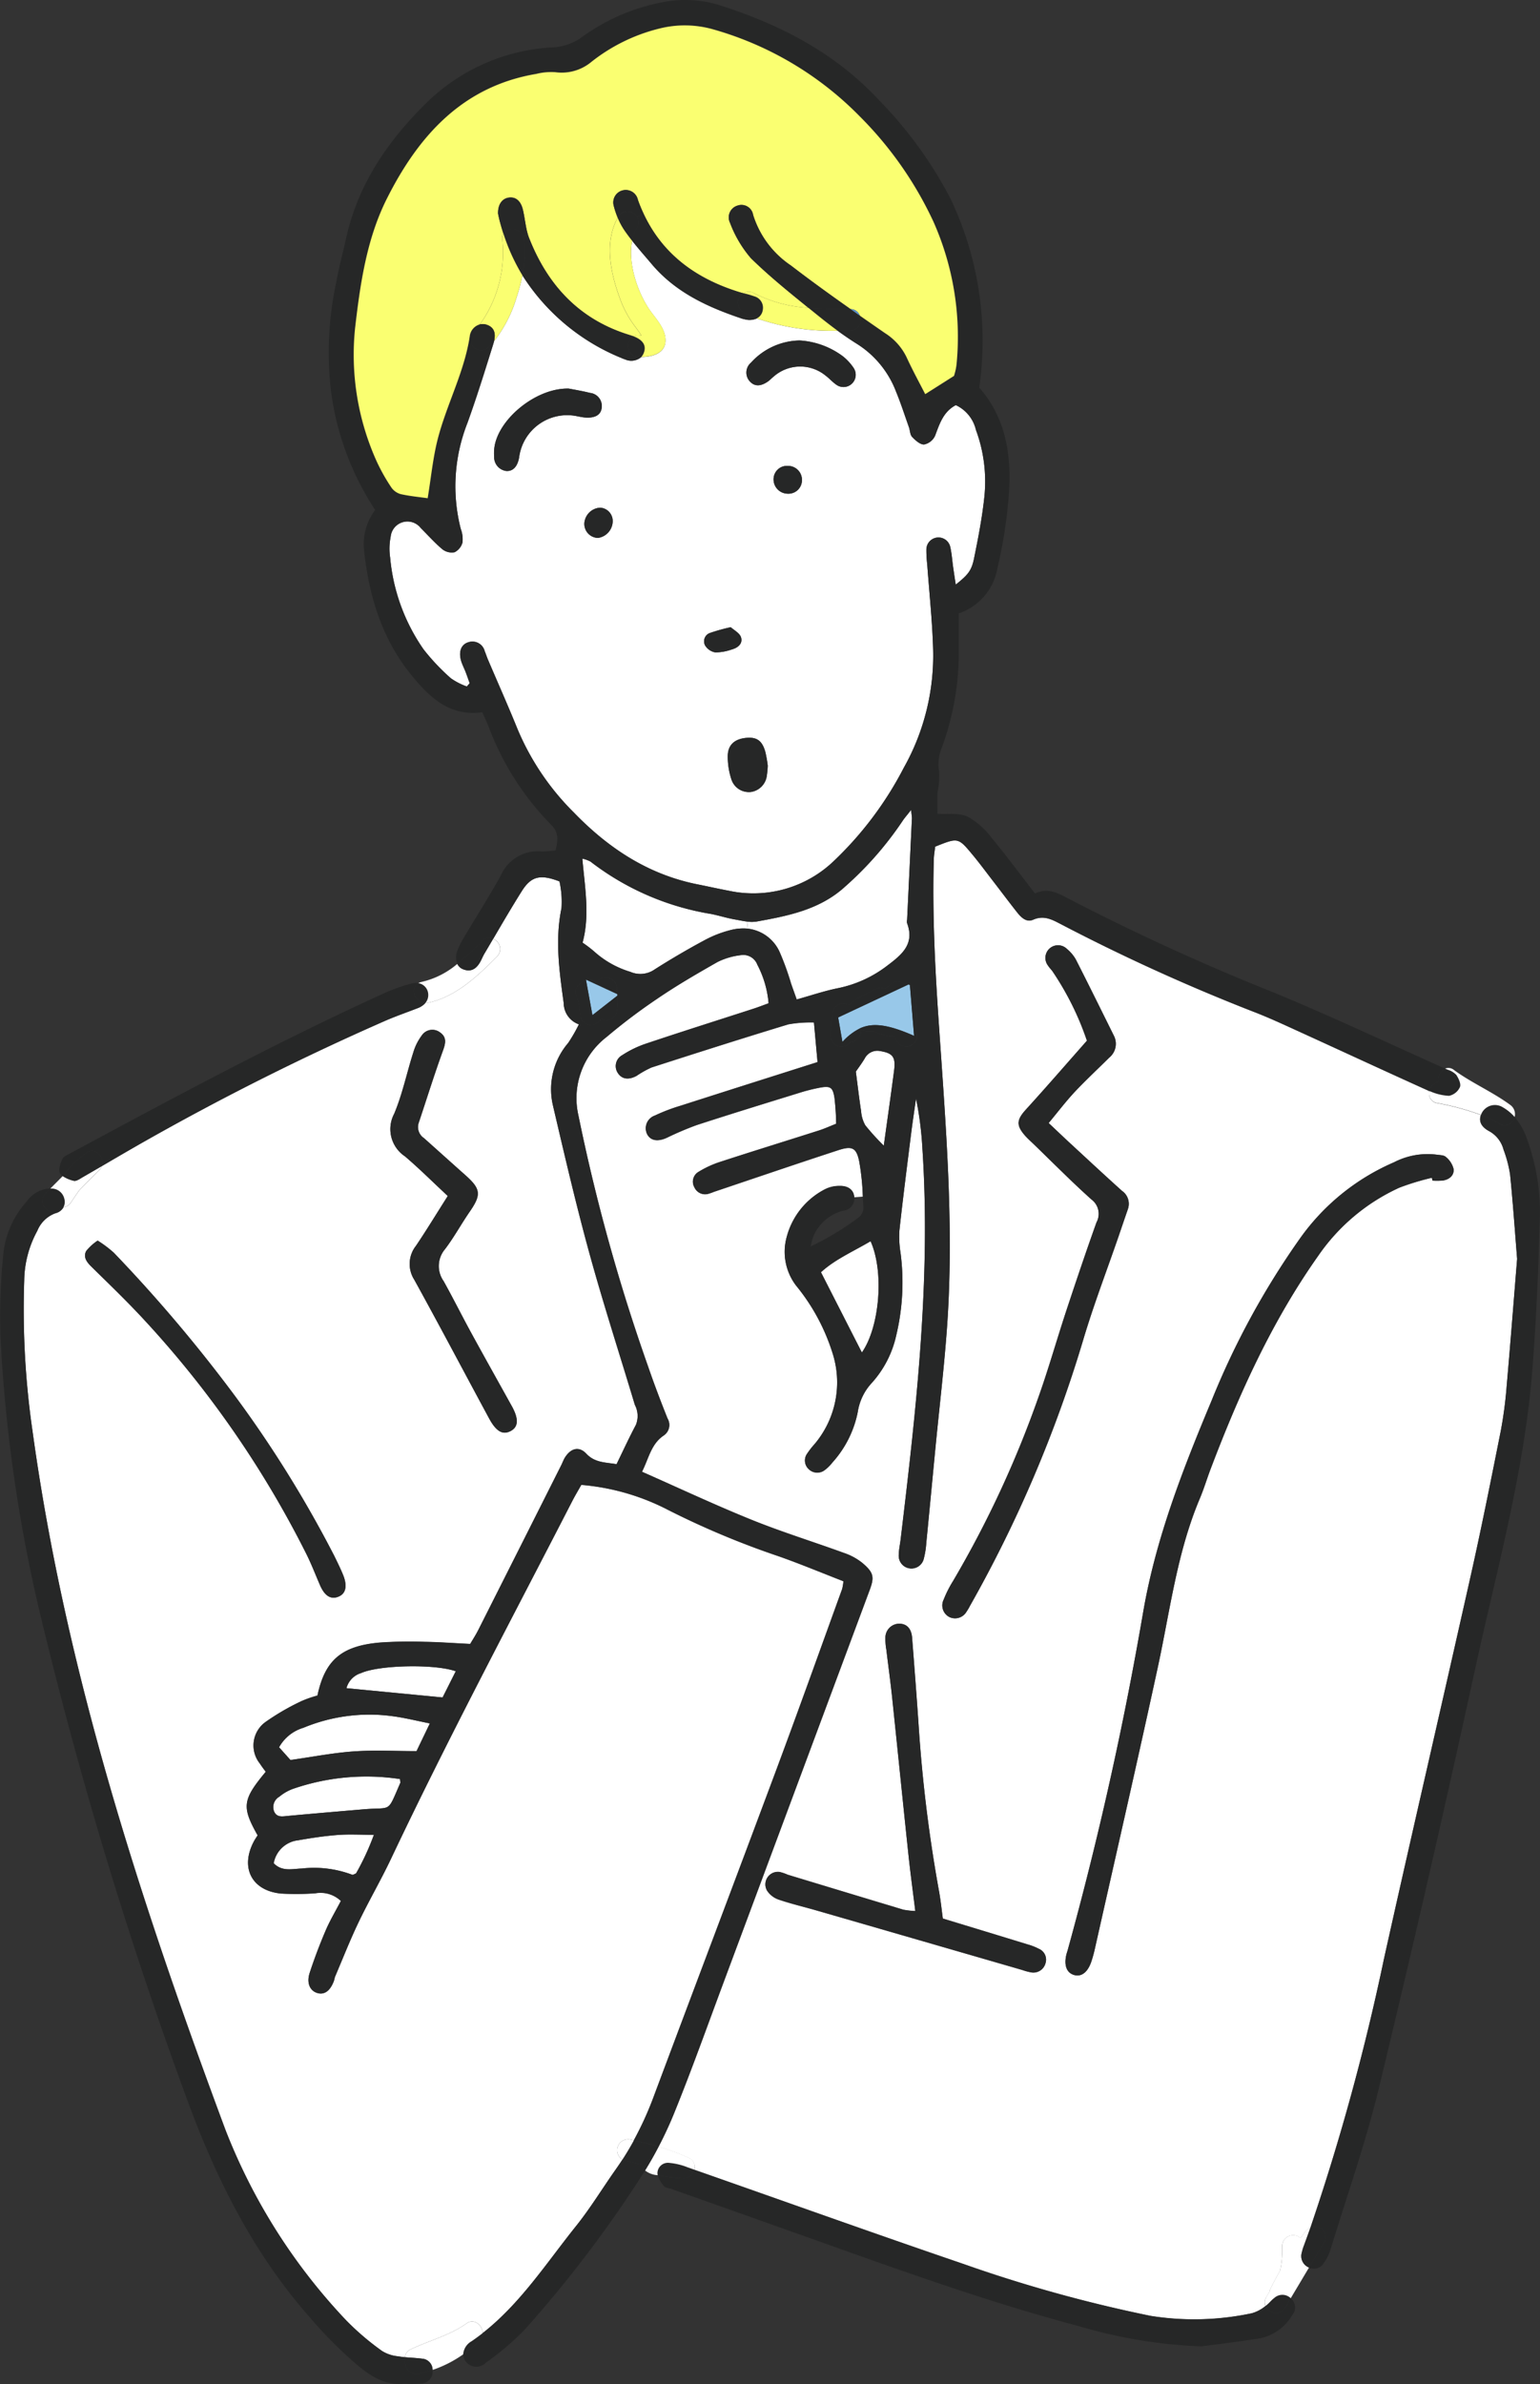 <svg xmlns="http://www.w3.org/2000/svg" xmlns:xlink="http://www.w3.org/1999/xlink" width="168" height="260" viewBox="0 0 168 260">
  <rect x="0" y="0" width="168" height="260" fill="#333333" stroke="none"/>
  <defs>
    <style>
      .cls-1 {
        fill: none;
      }

      .cls-2 {
        clip-path: url(#clip-path);
      }

      .cls-3 {
        fill: #fff;
      }

      .cls-4 {
        fill: #262727;
      }

      .cls-5 {
        fill: #faff71;
      }

      .cls-6 {
        fill: #98c8e9;
      }

      .cls-7 {
        fill: #5b90c6;
      }
    </style>
    <clipPath id="clip-path">
      <rect id="長方形_25295" data-name="長方形 25295" class="cls-1" width="168" height="260" transform="translate(0 0)"/>
    </clipPath>
  </defs>
  <g id="cover_campaign_illust01" transform="translate(0 -0.004)">
    <g id="グループ_35535" data-name="グループ 35535" class="cls-2" transform="translate(0 0.004)">
      <path id="パス_16022" data-name="パス 16022" class="cls-3" d="M172.3,766.3c-.5,1-.99,1.97-1.44,2.864l-10.487-1.011a2.36,2.36,0,0,1,1.6-1.65c1.911-.871,7.984-1.023,10.327-.2" transform="translate(-122.581 -584.038)"/>
      <path id="パス_16023" data-name="パス 16023" class="cls-3" d="M145.626,788.956c-.563,1.175-1.046,2.176-1.452,3.021-2.4,0-4.65-.123-6.874.033s-4.449.593-6.881.937c-.318-.356-.761-.852-1.242-1.388a4.5,4.5,0,0,1,2.644-2.124,18.8,18.8,0,0,1,9.756-1.265c1.287.169,2.552.489,4.049.786" transform="translate(-98.733 -601.001)"/>
      <path id="パス_16024" data-name="パス 16024" class="cls-3" d="M140.281,817.181c-1.478,3.37-.851,2.61-4.02,2.881-2.745.235-5.493.465-8.236.719-.575.054-1.171.2-1.492-.444a1.3,1.3,0,0,1,.549-1.649,5.009,5.009,0,0,1,1.454-.847,24.568,24.568,0,0,1,11.715-1.08c.026.3.052.37.031.42" transform="translate(-96.612 -622.738)"/>
      <path id="パス_16025" data-name="パス 16025" class="cls-3" d="M137.628,843.127a28.1,28.1,0,0,1-1.951,4.215c-.191.071-.337.183-.415.145a11.807,11.807,0,0,0-5.519-.679c-1.006.026-2.13.373-3.047-.579a3.055,3.055,0,0,1,2.677-2.506c1.416-.247,2.842-.465,4.273-.574,1.242-.1,2.5-.021,3.982-.021" transform="translate(-96.838 -643.025)"/>
      <path id="パス_16026" data-name="パス 16026" class="cls-3" d="M385.439,570.419c1.5,3.332.992,9.369-.95,12.138-1.5-2.938-2.948-5.781-4.464-8.754,1.527-1.41,3.537-2.273,5.413-3.384" transform="translate(-290.467 -435.054)"/>
      <path id="パス_16027" data-name="パス 16027" class="cls-3" d="M398.869,482.965c1.32.221,1.662.648,1.473,2.1-.349,2.682-.733,5.358-1.126,8.209a25.219,25.219,0,0,1-2.018-2.221,3.655,3.655,0,0,1-.457-1.545c-.21-1.352-.366-2.712-.575-4.31.205-.3.615-.847.969-1.429a1.546,1.546,0,0,1,1.734-.8" transform="translate(-302.803 -368.329)"/>
      <path id="パス_16028" data-name="パス 16028" class="cls-3" d="M282.951,510.789q7.975-21.4,15.943-42.8c.53-1.422.445-1.9-.813-2.964a6.521,6.521,0,0,0-1.958-1.065c-3.366-1.227-6.794-2.286-10.112-3.626-4-1.616-7.909-3.455-11.955-5.24.754-1.5,1-3.042,2.378-3.963a1.38,1.38,0,0,0,.41-1.849c-.749-1.872-1.466-3.761-2.121-5.667a204.646,204.646,0,0,1-7.6-27.379,8.428,8.428,0,0,1,3.078-8.567,62.977,62.977,0,0,1,5.538-4.179c2.13-1.454,4.343-2.734,6.568-4a7.656,7.656,0,0,1,2.5-.736,1.638,1.638,0,0,1,1.831,1.034A11.061,11.061,0,0,1,287.867,404c-.572.206-1.091.411-1.621.584-3.884,1.258-7.779,2.49-11.651,3.785a11.4,11.4,0,0,0-2.7,1.293,1.354,1.354,0,0,0-.445,1.984c.438.631,1.143.736,2.01.271A10.763,10.763,0,0,1,275.1,411c4.958-1.6,9.926-3.185,14.911-4.7a13.663,13.663,0,0,1,2.807-.207c.139,1.543.259,2.881.391,4.326-5.123,1.628-10.028,3.18-14.925,4.754a19.921,19.921,0,0,0-2.812,1.072,1.469,1.469,0,0,0-.862,2.015c.372.721,1.134.861,2.13.42a34.163,34.163,0,0,1,3.288-1.4c3.7-1.206,7.426-2.349,11.147-3.5a19.88,19.88,0,0,1,2.189-.56c1.237-.237,1.506-.093,1.694,1.092a27.479,27.479,0,0,1,.182,2.833c-.721.282-1.287.543-1.876.731-3.592,1.146-7.192,2.257-10.777,3.425a10.968,10.968,0,0,0-2.378,1.1,1.234,1.234,0,0,0-.431,1.676,1.277,1.277,0,0,0,1.586.681,5.075,5.075,0,0,0,.53-.19c4.52-1.521,9.035-3.064,13.567-4.544,1.513-.494,2-.287,2.3,1.255a26.5,26.5,0,0,1,.389,3.8l-.936.071c-.045-.764-.641-1.258-1.6-1.229a3.412,3.412,0,0,0-1.617.377,8.2,8.2,0,0,0-4.148,5.173,6.075,6.075,0,0,0,1.025,5.325,21.913,21.913,0,0,1,3.95,7.29,10.434,10.434,0,0,1-1.933,9.984,9.011,9.011,0,0,0-.813,1.042,1.282,1.282,0,0,0,.2,1.726,1.327,1.327,0,0,0,1.739.052,4.189,4.189,0,0,0,.8-.793,11.592,11.592,0,0,0,2.778-5.517,5.982,5.982,0,0,1,1.525-3.171,11.382,11.382,0,0,0,2.665-5.161,24.841,24.841,0,0,0,.476-9.041,10.734,10.734,0,0,1-.12-2.451c.384-3.519.837-7.031,1.275-10.546.161-1.277.356-2.549.535-3.823a37.5,37.5,0,0,1,.7,5.508c.933,14.286-.683,28.43-2.378,42.566-.068.565-.2,1.125-.207,1.692a1.387,1.387,0,0,0,2.738.4,9.069,9.069,0,0,0,.266-1.678c.346-3.524.676-7.05,1.018-10.574.41-4.217.91-8.427,1.223-12.651.839-11.275-.132-22.511-.893-33.743-.4-5.862-.693-11.716-.528-17.59.014-.489.1-.975.151-1.4,2.489-1,2.5-1.013,4.068.871.766.921,1.478,1.889,2.211,2.838.886,1.149,1.756,2.312,2.653,3.451.443.56,1.018,1.132,1.756.809,1.242-.548,2.189.057,3.191.57a211.259,211.259,0,0,0,20.762,9.431c1.643.626,3.243,1.369,4.845,2.1,4.749,2.164,9.481,4.362,14.239,6.507.066.031.132.059.2.088a1.02,1.02,0,0,0,.818,1.3,28.4,28.4,0,0,1,4.794,1.3c-.246.664,0,1.279.886,1.758a3.23,3.23,0,0,1,1.578,2.017,13.64,13.64,0,0,1,.719,2.741c.309,3.076.521,6.161.764,9.179-.382,4.692-.736,9.291-1.141,13.885a45.231,45.231,0,0,1-.643,4.884c-1.061,5.328-2.123,10.655-3.313,15.954-3.108,13.868-6.332,27.71-9.419,41.581a250.322,250.322,0,0,1-8.029,29.343,1.229,1.229,0,0,0-.568.441c-.172.233-.339.47-.507.707a1.194,1.194,0,0,0-2.01.84,11.528,11.528,0,0,1-.212,2.679q-.544.957-1.042,1.944a1.223,1.223,0,0,0-.113.349c-.12.2-.238.4-.358.6a1.076,1.076,0,0,0-.1.992.07.07,0,0,1-.015.012,4.118,4.118,0,0,1-1.468.778,30.312,30.312,0,0,1-11.026.292,153.893,153.893,0,0,1-20.489-5.681c-9.8-3.344-19.551-6.839-29.326-10.264a1.053,1.053,0,0,0-.54-1.27,20.618,20.618,0,0,0-3.346-1.229c.636-1.215,1.214-2.461,1.725-3.724,1.9-4.682,3.594-9.445,5.361-14.182m4.744-10.047a2.48,2.48,0,0,0,1.275.989c1.365.465,2.776.793,4.162,1.194q11.206,3.236,22.412,6.483a6.231,6.231,0,0,0,.907.249,1.371,1.371,0,0,0,1.624-.973,1.279,1.279,0,0,0-.719-1.578,6.269,6.269,0,0,0-1.223-.48c-2.993-.918-5.991-1.83-9.257-2.824-.13-.949-.229-1.951-.408-2.938a159.486,159.486,0,0,1-2.227-18.043c-.219-3.213-.467-6.426-.716-9.637-.073-.973-.547-1.495-1.324-1.538a1.523,1.523,0,0,0-1.591,1.521,6.937,6.937,0,0,0,.106,1.317c.2,1.692.438,3.382.617,5.078.608,5.779,1.188,11.559,1.8,17.338.21,1.986.481,3.965.74,6.08a8.47,8.47,0,0,1-1.31-.145q-6.31-1.89-12.613-3.814a4.849,4.849,0,0,0-.884-.3,1.363,1.363,0,0,0-1.372,2.017m73.725-77.427c.7-.107,1.247-.553,1.176-1.246a2.454,2.454,0,0,0-.851-1.327c-.236-.218-.707-.19-1.075-.254a7.968,7.968,0,0,0-4.57.837,24.442,24.442,0,0,0-10.287,8.344,86.655,86.655,0,0,0-9.592,17.587c-3.137,7.5-6.11,15.055-7.5,23.185q-3.181,18.588-8.217,36.785c-.05.183-.118.36-.16.546-.264,1.165.052,1.956.867,2.188.782.223,1.471-.3,1.862-1.457a14.418,14.418,0,0,0,.4-1.462c2.3-10.23,4.647-20.449,6.865-30.7,1.334-6.165,2.088-12.47,4.572-18.346.441-1.046.766-2.14,1.169-3.2,3.1-8.17,6.676-16.1,11.741-23.263a21.636,21.636,0,0,1,8.861-7.442,27.68,27.68,0,0,1,3.544-1.078c.024.1.05.207.075.311a7.651,7.651,0,0,0,1.117-.009m-34.383,3.194a1.721,1.721,0,0,0-.561-2.027c-1.918-1.723-3.806-3.481-5.7-5.231-.733-.676-1.452-1.365-2.352-2.211,1.009-1.215,1.876-2.359,2.849-3.4,1.207-1.286,2.508-2.484,3.754-3.73a1.936,1.936,0,0,0,.507-2.406c-1.374-2.767-2.736-5.541-4.141-8.294a4.08,4.08,0,0,0-.966-1.148,1.377,1.377,0,0,0-2.072,1.806c.132.214.316.392.469.593a31.516,31.516,0,0,1,3.778,7.6c-2.319,2.627-4.454,5.093-6.648,7.5-.98,1.077-1.094,1.675-.193,2.748.325.384.707.719,1.07,1.07,2.084,2.013,4.122,4.079,6.281,6.011a1.945,1.945,0,0,1,.535,2.482c-1.148,3.209-2.236,6.438-3.306,9.675-1.03,3.118-1.919,6.284-3.021,9.374A113.945,113.945,0,0,1,308,466.991a12.311,12.311,0,0,0-1.023,2.022,1.422,1.422,0,0,0,.669,1.937,1.442,1.442,0,0,0,1.812-.6,6.213,6.213,0,0,0,.384-.65A140.494,140.494,0,0,0,322.2,440.662c1.134-3.809,2.564-7.525,3.858-11.284.328-.956.65-1.915.983-2.869" transform="translate(-204.02 -294.575)"/>
      <path id="パス_16029" data-name="パス 16029" class="cls-3" d="M100.229,480.773c-2.347,6.472-4.661,12.959-7.065,19.409-4.48,12.017-9.026,24.009-13.52,36.019a36.319,36.319,0,0,1-2.147,4.715c-.123-.033-.245-.062-.368-.093a1.2,1.2,0,0,0-.884,2.193c-.228.356-.467.7-.712,1.051-1.459,2.062-2.774,4.236-4.348,6.2-3.229,4.029-6.059,8.436-10.179,11.666-.016-.835-.928-1.652-1.753-1.058-1.862,1.339-4.091,1.863-6.127,2.848a.981.981,0,0,0-.6.847c-.262-.023-.521-.055-.778-.1a4,4,0,0,1-1.732-.586,29.1,29.1,0,0,1-3.872-3.3,63.844,63.844,0,0,1-13.2-20.8c-9.214-24.772-17.42-49.825-21.042-76.169a92.393,92.393,0,0,1-.912-16.45,11.6,11.6,0,0,1,1.431-5.444,3.378,3.378,0,0,1,1.968-1.91,1.383,1.383,0,0,0,.886-.653,1.156,1.156,0,0,0,.82-.532c.3-.451.6-.909.922-1.348q1.1-1.1,2.194-2.207a1.147,1.147,0,0,0,.262-.411c1.647-.961,3.292-1.927,4.953-2.864a288.167,288.167,0,0,1,25.944-12.976c1.15-.5,2.34-.911,3.511-1.367a2.118,2.118,0,0,0,.865-.565,1.164,1.164,0,0,0,.236-.024c3.04-.605,5.47-2.919,7.591-5.05a1.183,1.183,0,0,0-.426-1.929c1.023-1.747,2.043-3.493,3.12-5.207,1.032-1.64,2.031-1.86,4.112-1.061a10.261,10.261,0,0,1,.219,2.921c-.723,3.486-.229,6.913.243,10.349a2.476,2.476,0,0,0,1.664,2.321,17.016,17.016,0,0,1-1.178,2.048A7.743,7.743,0,0,0,68.652,428c1.266,5.413,2.521,10.831,3.994,16.189,1.522,5.541,3.3,11.013,4.954,16.519a2.628,2.628,0,0,1,.118,2.188c-.738,1.383-1.393,2.814-2.114,4.291-1.2-.209-2.355-.14-3.295-1.141-.792-.842-1.682-.608-2.326.4-.167.266-.271.57-.412.852q-4.514,8.97-9.033,17.936c-.3.6-.674,1.165-.9,1.557-1.824-.09-3.384-.206-4.946-.23a47.4,47.4,0,0,0-4.9.079c-4.2.366-6,1.92-6.818,5.781a11.566,11.566,0,0,0-1.735.605,25.82,25.82,0,0,0-3.893,2.252,3.148,3.148,0,0,0-.653,4.554c.2.316.431.61.641.9-2.543,3.064-2.635,3.814-.884,6.932-.127.2-.273.411-.391.629-1.546,2.867-.273,5.4,2.939,5.717a28.837,28.837,0,0,0,3.759-.029,3.213,3.213,0,0,1,2.774.836c-.577,1.108-1.2,2.143-1.666,3.241-.645,1.507-1.228,3.047-1.737,4.606-.361,1.111.033,1.955.841,2.193.754.221,1.381-.221,1.786-1.274.068-.176.085-.372.158-.546.841-1.972,1.624-3.973,2.55-5.9,1.117-2.335,2.427-4.575,3.535-6.915,6.247-13.19,13.115-26.059,19.784-39.033.308-.6.658-1.177.978-1.749a25.036,25.036,0,0,1,9.5,2.746,91.612,91.612,0,0,0,11.988,5.024c2.364.828,4.681,1.8,7.108,2.739a5.809,5.809,0,0,1-.132.821M63.986,463.594c.921-.446.978-1.329.179-2.772-1.468-2.648-2.948-5.285-4.4-7.94-1.028-1.882-1.984-3.8-3.026-5.674a2.843,2.843,0,0,1,.146-3.477c.99-1.3,1.775-2.75,2.705-4.1,1.277-1.849,1.218-2.475-.493-3.992-1.506-1.336-3-2.686-4.5-4.025a1.447,1.447,0,0,1-.577-1.659c.877-2.625,1.7-5.268,2.642-7.869.292-.809.448-1.464-.313-2a1.383,1.383,0,0,0-2.006.354,5.813,5.813,0,0,0-.912,1.839c-.709,2.221-1.183,4.537-2.081,6.675a3.563,3.563,0,0,0,1.169,4.642c1.572,1.343,3.042,2.807,4.675,4.328-1.235,1.941-2.312,3.716-3.471,5.437a3.187,3.187,0,0,0-.189,3.685c2.769,5.022,5.446,10.1,8.173,15.143.759,1.4,1.459,1.8,2.279,1.4m-18.8,18.059c.867-.3,1.091-1.144.584-2.4-.283-.7-.625-1.379-.954-2.06a127.251,127.251,0,0,0-10.874-17.5,162.253,162.253,0,0,0-13.183-15.577A12.664,12.664,0,0,0,19,442.792a5.505,5.505,0,0,0-1.242,1.127c-.351.629.021,1.182.509,1.664,1.836,1.811,3.7,3.6,5.463,5.479a110.327,110.327,0,0,1,18,25.829c.568,1.122,1.018,2.307,1.52,3.463s1.134,1.578,1.944,1.3" transform="translate(-8.346 -307.493)"/>
      <path id="パス_16030" data-name="パス 16030" class="cls-3" d="M283.6,400.615c.858.173,1.7.444,2.562.593.467.083.95.192,1.426.244l-.057.757a5.484,5.484,0,0,0-1.758.147,12.338,12.338,0,0,0-2.967,1.158q-2.74,1.474-5.371,3.147a2.719,2.719,0,0,1-2.656.266,10.3,10.3,0,0,1-3.912-2.19,12.766,12.766,0,0,0-1.3-.992c.811-2.992.255-5.987-.026-9.167a3.549,3.549,0,0,1,.881.316,29.267,29.267,0,0,0,13.181,5.722" transform="translate(-206.015 -300.941)"/>
      <path id="パス_16031" data-name="パス 16031" class="cls-3" d="M346.93,384.36c3.464-.622,6.914-1.305,9.657-3.83a37.147,37.147,0,0,0,6.212-7.093c.221-.344.5-.648.964-1.248.052.572.1.795.087,1.016q-.255,5.485-.521,10.971a.963.963,0,0,0,0,.375c.849,2.285-.589,3.434-2.151,4.616a13.105,13.105,0,0,1-5.43,2.475c-1.449.292-2.861.776-4.461,1.222-.245-.691-.429-1.2-.608-1.706a29.713,29.713,0,0,0-1.216-3.377,4.354,4.354,0,0,0-3.573-2.646l.057-.757a3.52,3.52,0,0,0,.987-.017" transform="translate(-264.372 -283.865)"/>
      <path id="パス_16032" data-name="パス 16032" class="cls-3" d="M220.376,119.112a25.328,25.328,0,0,0,8.821,1.346c.691.505,1.4.99,2.121,1.44a10.61,10.61,0,0,1,4.235,5.164c.53,1.281.954,2.606,1.418,3.911.125.356.118.821.349,1.063.356.375.879.847,1.308.826a1.7,1.7,0,0,0,1.195-.956c.493-1.3.893-2.618,2.262-3.339a3.982,3.982,0,0,1,2.191,2.7,16.19,16.19,0,0,1,.924,7.281c-.236,2.257-.671,4.5-1.124,6.723-.281,1.381-.665,1.8-2,2.874-.106-.7-.2-1.289-.28-1.872-.106-.75-.153-1.514-.321-2.25a1.318,1.318,0,0,0-2.6.23,12.866,12.866,0,0,0,.092,1.7c.222,3.087.556,6.172.641,9.265a24.947,24.947,0,0,1-3.2,12.9,38.18,38.18,0,0,1-7.56,10.1,12.677,12.677,0,0,1-11.458,3.327c-1.171-.221-2.336-.482-3.5-.714-5.38-1.077-9.719-3.949-13.487-7.845a28.149,28.149,0,0,1-6.108-9.027c-1.042-2.575-2.175-5.112-3.264-7.667-.122-.29-.214-.593-.339-.883a1.38,1.38,0,0,0-1.775-.982c-.789.23-1.1,1.009-.8,2.029.125.422.337.816.495,1.229s.292.807.438,1.213l-.311.356a7.191,7.191,0,0,1-1.741-.895,23.523,23.523,0,0,1-2.974-3.147,20.749,20.749,0,0,1-3.65-10.033,6.634,6.634,0,0,1,.059-2.262,1.838,1.838,0,0,1,3.278-.949c.783.776,1.516,1.614,2.357,2.316a1.645,1.645,0,0,0,1.339.327,1.664,1.664,0,0,0,.862-1.077,3.224,3.224,0,0,0-.193-1.476,18.794,18.794,0,0,1,.728-11.538c1.028-2.845,1.923-5.741,2.826-8.629.031-.1.059-.2.08-.292a14.433,14.433,0,0,0,2.463-4.805,18.81,18.81,0,0,0,.627-2.385,23.1,23.1,0,0,0,10.841,9.032,2.764,2.764,0,0,0,.351.135,1.664,1.664,0,0,0,1.779-.254c1.164-.012,2.635-.37,2.642-1.813,0-1.172-.848-2.138-1.51-3.021-1.423-1.891-2.649-5.254-2.128-7.845.686.871,1.426,1.7,2.142,2.551,2.616,3.1,6.134,4.7,9.856,5.947a4.5,4.5,0,0,0,.643.135,1.991,1.991,0,0,0,.962-.159m4.626,2.4a7.332,7.332,0,0,0-5.265,2.418,1.42,1.42,0,0,0-.132,2.041c.518.574,1.192.574,2.013-.009.2-.147.375-.337.57-.494a4.378,4.378,0,0,1,5.7-.114c.4.3.738.693,1.147.975a1.334,1.334,0,0,0,1.881-1.844,5.674,5.674,0,0,0-1.141-1.236A8.759,8.759,0,0,0,225,121.511m.3,15.221a1.523,1.523,0,0,0-1.537-1.54,1.462,1.462,0,0,0-1.562,1.481,1.562,1.562,0,0,0,1.537,1.552,1.476,1.476,0,0,0,1.562-1.493m-3.832,32.234a10.237,10.237,0,0,0,.1-1.082,13.249,13.249,0,0,0-.269-1.516c-.339-1.191-.917-1.6-2-1.519-1.294.1-2.067.726-2.093,1.941a7.864,7.864,0,0,0,.389,2.57,2,2,0,0,0,2.187,1.388,2.059,2.059,0,0,0,1.687-1.782m-3.806-13.759c.657-.178,1.211-.648.983-1.334-.153-.46-.766-.767-1.115-1.089a20.4,20.4,0,0,0-2.22.615.963.963,0,0,0-.577,1.376,1.629,1.629,0,0,0,1.114.757,5.439,5.439,0,0,0,1.815-.325m-13.009-13.956a1.456,1.456,0,0,0-1.376-1.5,1.837,1.837,0,0,0-1.718,1.685,1.532,1.532,0,0,0,1.484,1.614,1.867,1.867,0,0,0,1.61-1.8m-1.2-12.4a1.432,1.432,0,0,0-1.266-1.616c-.91-.225-1.841-.377-2.322-.472-3.528-.093-7.583,3.242-8.095,6.284a4.693,4.693,0,0,0-.049,1.134,1.519,1.519,0,0,0,1.338,1.569c.724.038,1.211-.484,1.386-1.474a5.285,5.285,0,0,1,6.375-4.49c.248.045.493.1.743.123,1.129.109,1.807-.256,1.89-1.058" transform="translate(-137.814 -84.383)"/>
      <path id="パス_16033" data-name="パス 16033" class="cls-4" d="M689.218,509.146a1.092,1.092,0,0,1-1.675.728,14.142,14.142,0,0,0-2-.956,1.906,1.906,0,0,1,.111-.244,1.62,1.62,0,0,1,2.293-.572,4.983,4.983,0,0,1,1.268,1.044" transform="translate(-523.986 -387.334)"/>
      <path id="パス_16034" data-name="パス 16034" class="cls-4" d="M21.845,548.274a1.238,1.238,0,0,1-.134.009l-.172.176c-1.077,1.082-2.743-.6-1.669-1.68l.537-.541a1.432,1.432,0,0,1,1.527,1.092,1.258,1.258,0,0,1-.09.944" transform="translate(-14.922 -416.611)"/>
      <path id="パス_16035" data-name="パス 16035" class="cls-4" d="M193.164,453.085a1.326,1.326,0,0,1-.325.9c-1.181.026-1.694-1.642-.756-2.176a1.29,1.29,0,0,1,1.082,1.277" transform="translate(-146.444 -344.59)"/>
      <path id="パス_16036" data-name="パス 16036" class="cls-3" d="M24.714,540.365a1.258,1.258,0,0,0,.09-.944,1.432,1.432,0,0,0-1.527-1.092q.679-.68,1.357-1.364a3.6,3.6,0,0,0,1.2.512c.285.076.693-.23,1.016-.415q1.032-.595,2.06-1.194a1.146,1.146,0,0,1-.262.411q-1.1,1.1-2.194,2.207c-.321.439-.622.9-.922,1.348a1.156,1.156,0,0,1-.82.531" transform="translate(-17.79 -408.702)"/>
      <path id="パス_16037" data-name="パス 16037" class="cls-4" d="M305.635,993.983a7.149,7.149,0,0,1,2,.482c.24.083.481.168.721.254a1.18,1.18,0,0,1-1.133.942,19.71,19.71,0,0,1-2.84-.335h0a1,1,0,0,1-.031-.235,1.141,1.141,0,0,1,1.289-1.108" transform="translate(-232.621 -758.101)"/>
      <path id="パス_16038" data-name="パス 16038" class="cls-4" d="M588.561,1054.984l-.622,1.044a1.2,1.2,0,0,1-2.133-.2c.353-.242.615-.617.964-.873a1.311,1.311,0,0,1,1.74-.014.481.481,0,0,1,.052.047" transform="translate(-447.752 -804.344)"/>
      <path id="パス_16039" data-name="パス 16039" class="cls-4" d="M216.214,1073a14.392,14.392,0,0,1-1.808,1.514,1.792,1.792,0,0,1,.921-1.433q.626-.427,1.211-.887a1.061,1.061,0,0,1-.325.807" transform="translate(-163.878 -817.756)"/>
      <path id="パス_16040" data-name="パス 16040" class="cls-4" d="M663.7,491.214a2.185,2.185,0,0,1,.955.567c.255.382.544.992.4,1.329a1.691,1.691,0,0,1-1.19.959,5.824,5.824,0,0,1-2.131-.524,1.26,1.26,0,0,1,.992-1,1.337,1.337,0,0,1,.712-1.447c.087.038.172.078.259.116" transform="translate(-505.788 -374.556)"/>
      <path id="パス_16041" data-name="パス 16041" class="cls-4" d="M304.479,997.7a19.709,19.709,0,0,0,2.84.335,1.179,1.179,0,0,0,1.133-.942c9.776,3.424,19.523,6.92,29.326,10.264a153.844,153.844,0,0,0,20.489,5.681,30.31,30.31,0,0,0,11.027-.292,4.117,4.117,0,0,0,1.468-.778.057.057,0,0,0,.014-.012,1.2,1.2,0,0,0,2.133.2l.622-1.044a1.3,1.3,0,0,1,.172,1.83,5.37,5.37,0,0,1-3.4,2.522c-2.474.4-4.965.691-6.514.9a53.722,53.722,0,0,1-13.355-2.2c-10.572-2.8-20.83-6.581-31.127-10.235q-6.656-2.367-13.315-4.722c-.295-.1-.7-.13-.858-.342a3.42,3.42,0,0,1-.66-1.172Z" transform="translate(-232.722 -760.471)"/>
      <path id="パス_16042" data-name="パス 16042" class="cls-4" d="M30.381,470.233a11.281,11.281,0,0,0-2.42,2.382l-.167.169a1.208,1.208,0,0,1-.3-.321c-.21-.335.038-1.056.252-1.528.132-.294.568-.472.9-.65C39.868,464.238,51.1,458.2,62.714,452.907a18.181,18.181,0,0,1,3.184-1.134,1.686,1.686,0,0,1,.69-.033c-.938.534-.424,2.2.756,2.176a2.121,2.121,0,0,1-.865.565c-1.171.456-2.362.864-3.512,1.367a288.07,288.07,0,0,0-25.944,12.976c-1.661.937-3.307,1.9-4.954,2.864.335-.937-.721-2.138-1.69-1.454" transform="translate(-20.95 -344.521)"/>
      <path id="パス_16043" data-name="パス 16043" class="cls-3" d="M585.646,1031.24c.12-.2.238-.4.358-.6a1.235,1.235,0,0,1,.113-.349q.495-.986,1.042-1.944a11.508,11.508,0,0,0,.212-2.679,1.2,1.2,0,0,1,2.01-.84c.168-.237.335-.475.507-.707a1.229,1.229,0,0,1,.568-.441c-.238.674-.483,1.345-.73,2.015a4.881,4.881,0,0,0-.217.726,1.336,1.336,0,0,0,.711,1.592l.075.036-1.992,3.344a.482.482,0,0,0-.051-.048,1.311,1.311,0,0,0-1.74.015c-.349.256-.61.631-.964.873a1.077,1.077,0,0,1,.1-.992" transform="translate(-447.495 -780.751)"/>
      <path id="パス_16044" data-name="パス 16044" class="cls-3" d="M195.94,1068.144q-.587.46-1.211.888a1.794,1.794,0,0,0-.921,1.433,12.909,12.909,0,0,1-3.335,1.7,1.231,1.231,0,0,0-1.171-1.227c-.613-.081-1.233-.1-1.845-.157a.981.981,0,0,1,.6-.847c2.036-.985,4.266-1.509,6.127-2.848.825-.594,1.737.223,1.753,1.058" transform="translate(-143.279 -813.703)"/>
      <path id="パス_16045" data-name="パス 16045" class="cls-3" d="M202.24,433.4c-2.121,2.131-4.551,4.445-7.591,5.05a1.17,1.17,0,0,1-.236.024,1.328,1.328,0,0,0,.325-.9,1.291,1.291,0,0,0-1.082-1.277,1.169,1.169,0,0,1,.365-.135,9.142,9.142,0,0,0,3.884-1.963,1.173,1.173,0,0,0,.683.605c.874.318,1.442-.126,1.843-.866.151-.278.266-.577.427-.847.321-.539.636-1.08.954-1.621a1.183,1.183,0,0,1,.427,1.929" transform="translate(-148.018 -329.077)"/>
      <path id="パス_16046" data-name="パス 16046" class="cls-4" d="M604.892,1025.054l-1.628,2.732-.075-.036a1.336,1.336,0,0,1-.712-1.592,4.869,4.869,0,0,1,.217-.726c.247-.669.492-1.341.731-2.015a1.152,1.152,0,0,1,1.468,1.637" transform="translate(-460.463 -780.489)"/>
      <path id="パス_16047" data-name="パス 16047" class="cls-4" d="M188.962,1085.1a1.243,1.243,0,0,1-1.464-1.414,1.112,1.112,0,0,1-.047-.382c.613.055,1.233.076,1.845.157a1.232,1.232,0,0,1,1.171,1.227,13.843,13.843,0,0,1-1.506.413" transform="translate(-143.274 -826.23)"/>
      <path id="パス_16048" data-name="パス 16048" class="cls-4" d="M613.57,618.484c-1.433,5.945-3.483,11.74-5.274,17.6a5.06,5.06,0,0,1-.754,1.512,1.245,1.245,0,0,1-1.6.468l1.628-2.731a1.152,1.152,0,0,0-1.468-1.638,250.288,250.288,0,0,0,8.029-29.343c3.087-13.871,6.311-27.713,9.419-41.581,1.19-5.3,2.253-10.627,3.314-15.955a45.309,45.309,0,0,0,.643-4.884c.405-4.594.759-9.193,1.141-13.885-.242-3.019-.455-6.1-.764-9.179a13.616,13.616,0,0,0-.719-2.741,3.23,3.23,0,0,0-1.579-2.017c-.889-.479-1.131-1.094-.886-1.758a14.146,14.146,0,0,1,2,.956,1.093,1.093,0,0,0,1.675-.728,7.372,7.372,0,0,1,1.393,2.52,23.174,23.174,0,0,1,1.369,8.192c-.153,5.622-.386,11.246-.825,16.849-.874,11.137-3.9,21.88-6.263,32.732q-4.985,22.863-10.48,45.615" transform="translate(-463.145 -390.764)"/>
      <path id="パス_16049" data-name="パス 16049" class="cls-3" d="M664.3,491.02c1.947,1.424,4.183,2.373,6.127,3.8a1.23,1.23,0,0,1,.488,1.322,4.988,4.988,0,0,0-1.268-1.044,1.62,1.62,0,0,0-2.293.572,1.944,1.944,0,0,0-.111.244,28.388,28.388,0,0,0-4.793-1.3,1.019,1.019,0,0,1-.818-1.3,5.817,5.817,0,0,0,2.131.524,1.69,1.69,0,0,0,1.19-.958c.141-.337-.148-.947-.4-1.329a2.184,2.184,0,0,0-.954-.567c-.087-.038-.172-.078-.259-.116a.946.946,0,0,1,.964.152" transform="translate(-505.685 -374.327)"/>
      <path id="パス_16050" data-name="パス 16050" class="cls-4" d="M215.594,431.145c-.318.541-.634,1.082-.955,1.621-.16.271-.276.57-.426.847-.4.74-.969,1.184-1.843.866a1.173,1.173,0,0,1-.683-.605,31.363,31.363,0,0,0,2.665-2.48,1.067,1.067,0,0,1,1.242-.249" transform="translate(-161.799 -328.754)"/>
      <path id="パス_16051" data-name="パス 16051" class="cls-4" d="M150.622,110.919a1.186,1.186,0,0,0,2.2.2,1.148,1.148,0,0,0,1.725-.676,5.321,5.321,0,0,0,.092-1.849c.042-.036.087-.069.132-.1-.049-.024-.1-.045-.146-.066-.016-.221-.031-.444-.036-.669a1.208,1.208,0,0,0-2.2-.627.96.96,0,0,0-.118-.033,1.2,1.2,0,0,0-1-.223l-.047-.021c0,.012,0,.021.007.033a1.2,1.2,0,0,0-.665.422,1.016,1.016,0,0,0-.41,1.239,10.661,10.661,0,0,1,.321,1.141,7.288,7.288,0,0,0,.151,1.232m-.174.8a2.476,2.476,0,0,1-1.664-2.321c-.471-3.436-.966-6.863-.243-10.349a10.253,10.253,0,0,0-.219-2.921c-2.081-.8-3.08-.579-4.112,1.061-1.077,1.713-2.1,3.46-3.12,5.207a1.067,1.067,0,0,0-1.242.249,31.361,31.361,0,0,1-2.665,2.48,1.926,1.926,0,0,1,.019-1.49,8.219,8.219,0,0,1,.674-1.355c1.355-2.281,2.781-4.518,4.068-6.837a4.369,4.369,0,0,1,4.414-2.584,10.49,10.49,0,0,0,1.539-.119c.259-1.068.372-1.974-.509-2.814a30.477,30.477,0,0,1-6.839-10.793c-.189-.458-.405-.907-.653-1.455-3.571.5-5.788-1.659-7.775-4.113-3.207-3.958-4.6-8.643-5.128-13.641a6.23,6.23,0,0,1,1.223-4.31,30.736,30.736,0,0,1-4.852-13.237,36.214,36.214,0,0,1,.629-11.7c.273-1.554.7-3.08,1.035-4.623,1.336-6.106,4.753-10.961,9.141-15.181a21.272,21.272,0,0,1,13.261-5.7,6.005,6.005,0,0,0,3.134-.975A21.921,21.921,0,0,1,159.825.2,12.589,12.589,0,0,1,165.6.511c6.681,2.1,12.775,5.214,17.637,10.468a45.125,45.125,0,0,1,7.744,10.684,35.949,35.949,0,0,1,3.139,20.617c2.809,3.17,3.5,7.134,3.257,11.251a51.077,51.077,0,0,1-1.268,8.413,6.348,6.348,0,0,1-4.221,4.957c0,1.542-.007,3.118,0,4.692a30.134,30.134,0,0,1-1.876,10.017,4.625,4.625,0,0,0-.264,2.558,9.536,9.536,0,0,1-.177,2.254c-.038.812-.007,1.626-.007,2.33,1.152.081,2.366-.119,3.294.313a8.386,8.386,0,0,1,2.637,2.347c1.61,1.932,3.1,3.963,4.711,6.04,1.263-.627,2.354-.138,3.417.434a248.586,248.586,0,0,0,22.794,10.43c6.24,2.584,12.358,5.468,18.525,8.23a1.337,1.337,0,0,0-.712,1.448,1.259,1.259,0,0,0-.992,1c-.068-.028-.135-.057-.2-.088-4.758-2.145-9.49-4.343-14.239-6.507-1.6-.729-3.2-1.471-4.845-2.1a211.265,211.265,0,0,1-20.762-9.431c-1-.513-1.949-1.118-3.191-.57-.738.323-1.313-.249-1.756-.809-.9-1.139-1.767-2.3-2.654-3.45-.733-.949-1.445-1.917-2.211-2.838-1.565-1.884-1.579-1.872-4.068-.871-.049.43-.137.916-.151,1.4-.165,5.873.13,11.728.528,17.589.761,11.232,1.732,22.468.893,33.743-.313,4.224-.813,8.434-1.223,12.651-.342,3.524-.671,7.05-1.018,10.574a9.049,9.049,0,0,1-.266,1.678,1.387,1.387,0,0,1-2.738-.4c.012-.567.139-1.127.207-1.692,1.694-14.137,3.311-28.28,2.378-42.566a37.532,37.532,0,0,0-.7-5.508c-.179,1.274-.375,2.546-.535,3.823-.438,3.515-.891,7.027-1.275,10.546a10.724,10.724,0,0,0,.12,2.451,24.842,24.842,0,0,1-.476,9.041,11.378,11.378,0,0,1-2.666,5.161,5.982,5.982,0,0,0-1.525,3.17,11.592,11.592,0,0,1-2.778,5.517,4.171,4.171,0,0,1-.8.793,1.327,1.327,0,0,1-1.739-.052,1.281,1.281,0,0,1-.2-1.725,8.994,8.994,0,0,1,.813-1.042,10.433,10.433,0,0,0,1.932-9.984,21.912,21.912,0,0,0-3.95-7.29,6.074,6.074,0,0,1-1.025-5.325,8.2,8.2,0,0,1,4.147-5.173,3.412,3.412,0,0,1,1.617-.377c.964-.028,1.56.465,1.6,1.229a1.3,1.3,0,0,1-1.169,1.467,4.885,4.885,0,0,0-3.233,2.677,6.374,6.374,0,0,0-.347,1.234,30.731,30.731,0,0,0,5.281-3.2,1.342,1.342,0,0,0,.467-.975c-.024-.425-.042-.85-.064-1.277a26.435,26.435,0,0,0-.389-3.8c-.306-1.542-.792-1.749-2.3-1.255-4.532,1.481-9.047,3.023-13.567,4.544a5.04,5.04,0,0,1-.53.19,1.276,1.276,0,0,1-1.586-.681,1.233,1.233,0,0,1,.431-1.675,10.966,10.966,0,0,1,2.378-1.1c3.584-1.167,7.185-2.278,10.777-3.424.589-.187,1.155-.449,1.876-.731a27.561,27.561,0,0,0-.181-2.834c-.188-1.184-.457-1.329-1.694-1.092a19.893,19.893,0,0,0-2.189.56c-3.721,1.151-7.445,2.295-11.147,3.5a34.107,34.107,0,0,0-3.288,1.4c-1,.441-1.758.3-2.13-.42a1.469,1.469,0,0,1,.862-2.015,19.913,19.913,0,0,1,2.812-1.073c4.9-1.573,9.8-3.125,14.925-4.753-.132-1.445-.252-2.784-.391-4.326a13.638,13.638,0,0,0-2.807.206c-4.985,1.516-9.952,3.1-14.911,4.7a10.781,10.781,0,0,0-1.635.923c-.867.465-1.572.361-2.01-.271a1.354,1.354,0,0,1,.446-1.984,11.4,11.4,0,0,1,2.7-1.293c3.872-1.3,7.767-2.527,11.652-3.785.53-.173,1.049-.377,1.621-.584a11.057,11.057,0,0,0-1.233-4.212,1.639,1.639,0,0,0-1.831-1.035,7.659,7.659,0,0,0-2.5.736c-2.225,1.267-4.438,2.546-6.568,4a62.938,62.938,0,0,0-5.538,4.179,8.428,8.428,0,0,0-3.078,8.567,204.649,204.649,0,0,0,7.6,27.378c.655,1.906,1.372,3.795,2.121,5.667a1.38,1.38,0,0,1-.41,1.849c-1.379.921-1.624,2.459-2.378,3.963,4.046,1.785,7.956,3.624,11.955,5.24,3.318,1.341,6.747,2.4,10.112,3.626a6.516,6.516,0,0,1,1.958,1.065c1.258,1.061,1.343,1.543.813,2.964q-7.971,21.4-15.943,42.8c-1.767,4.737-3.464,9.5-5.361,14.182-.511,1.262-1.089,2.508-1.725,3.723-.889-.256-1.791-.475-2.694-.7a36.289,36.289,0,0,0,2.147-4.715c4.494-12.01,9.04-24,13.52-36.019,2.4-6.45,4.718-12.938,7.065-19.409a5.828,5.828,0,0,0,.132-.821c-2.427-.942-4.744-1.91-7.108-2.739a91.653,91.653,0,0,1-11.988-5.024,25.036,25.036,0,0,0-9.5-2.746c-.32.572-.669,1.151-.978,1.749-6.67,12.974-13.537,25.843-19.784,39.033-1.108,2.34-2.418,4.58-3.535,6.915-.926,1.929-1.709,3.93-2.55,5.9-.073.173-.09.37-.158.546-.405,1.054-1.032,1.5-1.786,1.274-.808-.237-1.2-1.082-.841-2.193.509-1.559,1.091-3.1,1.737-4.606.469-1.1,1.089-2.133,1.666-3.242a3.214,3.214,0,0,0-2.774-.835,28.817,28.817,0,0,1-3.759.028c-3.212-.316-4.485-2.85-2.939-5.717.118-.218.264-.425.391-.629-1.751-3.118-1.659-3.868.884-6.932-.21-.294-.443-.589-.641-.9a3.148,3.148,0,0,1,.653-4.554,25.828,25.828,0,0,1,3.893-2.252,11.559,11.559,0,0,1,1.735-.605c.822-3.861,2.616-5.415,6.818-5.781a47.446,47.446,0,0,1,4.9-.078c1.562.024,3.123.14,4.946.23.229-.392.6-.956.9-1.557q4.529-8.963,9.033-17.936c.142-.282.245-.586.412-.852.644-1.009,1.534-1.243,2.326-.4.941,1,2.09.933,3.295,1.141.721-1.476,1.376-2.907,2.114-4.291a2.629,2.629,0,0,0-.118-2.188c-1.65-5.506-3.432-10.978-4.954-16.519-1.473-5.359-2.729-10.777-3.994-16.189a7.743,7.743,0,0,1,1.669-6.747,16.98,16.98,0,0,0,1.178-2.048M135.084,47.742c.983-3.716,2.849-7.152,3.448-11.009a1.534,1.534,0,0,1,1.112-1.353,7.854,7.854,0,0,1-.74.816c-1.105,1.054.563,2.729,1.669,1.68a7.829,7.829,0,0,0,.617-.662c-.021.093-.049.19-.08.292-.9,2.888-1.8,5.783-2.826,8.629a18.794,18.794,0,0,0-.728,11.538,3.224,3.224,0,0,1,.193,1.476,1.665,1.665,0,0,1-.862,1.077,1.645,1.645,0,0,1-1.339-.327c-.841-.7-1.574-1.54-2.357-2.316a1.838,1.838,0,0,0-3.278.949,6.634,6.634,0,0,0-.059,2.262,20.746,20.746,0,0,0,3.65,10.033,23.54,23.54,0,0,0,2.974,3.147,7.2,7.2,0,0,0,1.742.895l.311-.356c-.146-.406-.283-.812-.438-1.213s-.37-.807-.495-1.229c-.295-1.02.014-1.8.8-2.029a1.38,1.38,0,0,1,1.775.982c.125.29.217.593.339.883,1.089,2.556,2.223,5.093,3.264,7.667a28.149,28.149,0,0,0,6.108,9.027c3.768,3.9,8.107,6.768,13.487,7.845,1.169.233,2.333.494,3.5.714a12.676,12.676,0,0,0,11.458-3.327,38.183,38.183,0,0,0,7.56-10.1,24.947,24.947,0,0,0,3.2-12.9c-.085-3.092-.419-6.177-.641-9.265a12.911,12.911,0,0,1-.092-1.7,1.318,1.318,0,0,1,2.6-.23c.167.736.214,1.5.321,2.25.085.584.175,1.17.281,1.872,1.331-1.07,1.715-1.493,2-2.874.452-2.226.888-4.466,1.124-6.723a16.19,16.19,0,0,0-.924-7.281,3.982,3.982,0,0,0-2.192-2.7c-1.369.721-1.77,2.036-2.262,3.339a1.7,1.7,0,0,1-1.2.956c-.429.021-.952-.451-1.308-.826-.231-.242-.224-.707-.349-1.063-.464-1.305-.888-2.629-1.418-3.911a10.611,10.611,0,0,0-4.235-5.164c-.723-.451-1.43-.935-2.121-1.44.459,0,.914.009,1.36.009a1.175,1.175,0,0,0,1.053-1.661q1.372.958,2.746,1.908a6.4,6.4,0,0,1,2.352,2.62c.622,1.36,1.343,2.672,2.039,4.037,1.1-.693,2.086-1.322,3.141-1.989.05-.178.125-.418.177-.662a6.228,6.228,0,0,0,.113-.748,30.928,30.928,0,0,0-2.515-15.359,40.112,40.112,0,0,0-8.09-11.566A36.183,36.183,0,0,0,165,3.183a11.332,11.332,0,0,0-5.774-.064,19.458,19.458,0,0,0-7.4,3.619,5.062,5.062,0,0,1-3.98,1.139,6.754,6.754,0,0,0-2.053.19c-8.036,1.353-12.853,6.751-16.291,13.588-2.2,4.376-2.908,9.246-3.472,14.1A28.259,28.259,0,0,0,128.328,50.2a20.254,20.254,0,0,0,1.652,2.964,1.837,1.837,0,0,0,1.025.736c1,.225,2.034.318,2.943.449.377-2.271.577-4.485,1.136-6.6m52.259,65.234a27.759,27.759,0,0,0-.278-4.824,1,1,0,0,0-.5-.683c0-.057-.009-.114-.014-.168l-.167.078a1.339,1.339,0,0,0-.46-.1,1.218,1.218,0,0,0-1.534.109,4.746,4.746,0,0,1-.566.456,1.05,1.05,0,0,0-.8-.047,11.9,11.9,0,0,0-3.108,1.78c-.014.009-.026.021-.038.031a1.1,1.1,0,0,0-1.683.679,12.417,12.417,0,0,0-.278,2.689,1.187,1.187,0,0,0,2.145.679,1.229,1.229,0,0,0,1.155-1.153c0-.055.017-.112.024-.166a3.731,3.731,0,0,0,1.4.121,5.266,5.266,0,0,0,2.314.57c.028.088.052.178.08.266a1.182,1.182,0,0,0,2.314-.316m-.57-23.634c.01-.221-.035-.444-.087-1.016-.464.6-.742.9-.964,1.248a37.158,37.158,0,0,1-6.212,7.093c-2.743,2.525-6.193,3.208-9.657,3.83a3.52,3.52,0,0,1-.988.017c-.476-.052-.959-.161-1.426-.244-.863-.149-1.7-.42-2.562-.593a29.267,29.267,0,0,1-13.18-5.722,3.554,3.554,0,0,0-.882-.316c.281,3.18.837,6.175.026,9.167a12.762,12.762,0,0,1,1.3.992,10.3,10.3,0,0,0,3.912,2.19,2.718,2.718,0,0,0,2.656-.266q2.627-1.669,5.371-3.147a12.337,12.337,0,0,1,2.967-1.158,5.483,5.483,0,0,1,1.758-.147,4.355,4.355,0,0,1,3.573,2.646A29.709,29.709,0,0,1,173.6,107.3c.179.508.363,1.016.608,1.706,1.6-.446,3.012-.93,4.461-1.222a13.1,13.1,0,0,0,5.43-2.475c1.562-1.182,3-2.33,2.152-4.616a.956.956,0,0,1,0-.375q.262-5.485.521-10.971m-1.939,27.393c.189-1.448-.153-1.875-1.473-2.1a1.546,1.546,0,0,0-1.734.8c-.353.581-.764,1.13-.969,1.429.21,1.6.365,2.957.575,4.31a3.653,3.653,0,0,0,.457,1.545,25.171,25.171,0,0,0,2.018,2.222c.394-2.85.778-5.527,1.126-8.209m-3.516,30.772c1.942-2.769,2.451-8.807.95-12.138-1.876,1.111-3.886,1.974-5.413,3.384,1.515,2.973,2.965,5.816,4.463,8.754m-45.74,37.621c.45-.895.938-1.868,1.44-2.864-2.343-.819-8.416-.667-10.327.2a2.361,2.361,0,0,0-1.6,1.649l10.487,1.011m-2.842,5.852c.405-.845.888-1.846,1.452-3.021-1.5-.3-2.762-.617-4.049-.785a18.8,18.8,0,0,0-9.756,1.265,4.5,4.5,0,0,0-2.644,2.124c.481.536.924,1.032,1.242,1.388,2.432-.344,4.647-.778,6.881-.937s4.471-.033,6.874-.033m-1.772,3.467c.021-.05,0-.121-.031-.42a24.562,24.562,0,0,0-11.715,1.08,5.013,5.013,0,0,0-1.454.847,1.3,1.3,0,0,0-.549,1.649c.321.645.917.5,1.492.444,2.743-.254,5.491-.484,8.237-.719,3.17-.271,2.543.489,4.02-2.881m-4.829,9.874a28.068,28.068,0,0,0,1.951-4.215c-1.487,0-2.741-.076-3.982.021-1.43.109-2.856.327-4.273.574a3.056,3.056,0,0,0-2.677,2.506c.917.951,2.041.6,3.047.579a11.812,11.812,0,0,1,5.519.679c.078.038.224-.074.415-.145" transform="translate(-87.294 -0.004)"/>
      <path id="パス_16052" data-name="パス 16052" class="cls-3" d="M299.99,989.664a2.45,2.45,0,0,1-1.383-.517q.785-1.264,1.473-2.589a20.649,20.649,0,0,1,3.346,1.229,1.052,1.052,0,0,1,.54,1.27c-.24-.085-.481-.171-.721-.254a7.159,7.159,0,0,0-2-.482,1.141,1.141,0,0,0-1.289,1.108,1.006,1.006,0,0,0,.031.235" transform="translate(-228.235 -752.439)"/>
      <path id="パス_16053" data-name="パス 16053" class="cls-4" d="M31.625,529.092c.968-.684,2.024.517,1.69,1.454q-1.029.6-2.06,1.194c-.323.185-.731.491-1.016.415a3.6,3.6,0,0,1-1.2-.512l.167-.169a11.281,11.281,0,0,1,2.42-2.382" transform="translate(-22.194 -403.38)"/>
      <path id="パス_16054" data-name="パス 16054" class="cls-4" d="M234.25,993.662c-.08.135-.165.271-.25.406a132.981,132.981,0,0,1-12.808,16.87,28.922,28.922,0,0,1-4.289,3.671,1.457,1.457,0,0,1-2.189-.076,1.33,1.33,0,0,1-.306-.816,14.4,14.4,0,0,0,1.808-1.514,1.062,1.062,0,0,0,.325-.807c4.119-3.23,6.95-7.636,10.178-11.666,1.574-1.965,2.889-4.139,4.348-6.2.245-.346.483-.7.712-1.051a1.188,1.188,0,0,0,.257.095c.641.159,1.289.311,1.935.47a.854.854,0,0,0,.024.13,1.018,1.018,0,0,0,.257.489" transform="translate(-163.878 -756.954)"/>
      <path id="パス_16055" data-name="パス 16055" class="cls-4" d="M292.062,984.323q-.689,1.324-1.473,2.589a1.018,1.018,0,0,1-.257-.489.863.863,0,0,1-.024-.13c-.646-.159-1.294-.311-1.935-.47a1.182,1.182,0,0,1-.257-.095q.668-1.029,1.251-2.1c.9.221,1.805.439,2.694.7" transform="translate(-220.218 -750.205)"/>
      <path id="パス_16056" data-name="パス 16056" class="cls-4" d="M6.923,548.274a1.384,1.384,0,0,1-.886.653,3.378,3.378,0,0,0-1.968,1.91,11.6,11.6,0,0,0-1.431,5.444,92.4,92.4,0,0,0,.912,16.45c3.622,26.343,11.828,51.4,21.042,76.169a63.843,63.843,0,0,0,13.2,20.8,29.1,29.1,0,0,0,3.872,3.3,4,4,0,0,0,1.732.586c.257.043.516.074.778.1a1.115,1.115,0,0,0,.047.382,1.243,1.243,0,0,0,1.463,1.414,13.829,13.829,0,0,0,1.506-.413.134.134,0,0,1,0,.033,1.3,1.3,0,0,1-1.188,1.455,12.712,12.712,0,0,1-1.878.019c-1.965.211-3.476-.672-4.956-1.879a46.1,46.1,0,0,1-5.34-5.32c-6.068-6.87-10.11-14.856-13.273-23.4a470.965,470.965,0,0,1-15.8-51.793A166.959,166.959,0,0,1,.046,562.356a67.975,67.975,0,0,1,.346-9.262A10.061,10.061,0,0,1,2.9,547.659a3.293,3.293,0,0,1,2.354-1.417c.078,0,.156,0,.233,0l-.537.541c-1.074,1.085.592,2.762,1.669,1.68l.172-.176a1.238,1.238,0,0,0,.134-.009" transform="translate(0.001 -416.611)"/>
      <path id="パス_16057" data-name="パス 16057" class="cls-3" d="M287.1,983.11c.123.031.245.059.368.093q-.583,1.071-1.251,2.1a1.2,1.2,0,0,1,.884-2.193" transform="translate(-218.319 -749.779)"/>
      <path id="パス_16058" data-name="パス 16058" class="cls-5" d="M193.641,45.412c-5.352-1.673-8.793-5.368-10.819-10.5-.05-.121-.092-.247-.132-.373-.273-.88-.344-1.844-.561-2.755-.231-.968-.787-1.421-1.532-1.319s-1.207.762-1.176,1.756c.036.164.083.413.144.655q.194.765.433,1.493a1.011,1.011,0,0,0-.111.66,13.415,13.415,0,0,1-2.451,9.26,1.533,1.533,0,0,0-1.112,1.353c-.6,3.856-2.465,7.292-3.448,11.009-.558,2.117-.759,4.331-1.136,6.6-.909-.131-1.942-.223-2.943-.449a1.836,1.836,0,0,1-1.025-.736,20.236,20.236,0,0,1-1.652-2.964,28.259,28.259,0,0,1-2.293-14.438c.563-4.858,1.27-9.727,3.472-14.1,3.438-6.837,8.255-12.236,16.291-13.588a6.746,6.746,0,0,1,2.053-.19,5.061,5.061,0,0,0,3.98-1.139,19.459,19.459,0,0,1,7.4-3.619,11.334,11.334,0,0,1,5.774.064,36.183,36.183,0,0,1,16.051,9.485,40.116,40.116,0,0,1,8.09,11.566A30.926,30.926,0,0,1,229.45,48.5a6.268,6.268,0,0,1-.113.748c-.052.244-.127.484-.177.662-1.056.667-2.046,1.3-3.141,1.989-.7-1.365-1.416-2.677-2.039-4.037a6.4,6.4,0,0,0-2.352-2.62q-1.375-.95-2.746-1.908a1.064,1.064,0,0,0-1.011-.71c-2.2-1.547-4.376-3.121-6.506-4.756a10.362,10.362,0,0,1-4.12-5.51,1.289,1.289,0,0,0-1.722-1.016,1.335,1.335,0,0,0-.8,1.863A12.809,12.809,0,0,0,207,37.071c1.968,1.932,4.124,3.671,6.271,5.411a14.781,14.781,0,0,1-5.927-1.592,1.093,1.093,0,0,0-1.157.009c-.142-.036-.28-.074-.419-.116-4.737-1.459-8.4-4.124-10.471-8.56a15.909,15.909,0,0,1-.622-1.507,1.358,1.358,0,1,0-2.646.61,9.5,9.5,0,0,0,.441,1.329c-1.471,2.66-.79,5.987.2,8.7a11.53,11.53,0,0,0,1.6,3.045c.273.363.542.726.787,1.108-.134-.012-.257-.028-.33-.031a1.1,1.1,0,0,0-.561.114c-.057-.021-.113-.043-.174-.064-.118-.04-.238-.076-.358-.112" transform="translate(-125.086 -8.915)"/>
      <path id="パス_16059" data-name="パス 16059" class="cls-4" d="M534.377,533.152a7.643,7.643,0,0,1-1.117.009c-.026-.1-.052-.206-.076-.311a27.7,27.7,0,0,0-3.544,1.078,21.635,21.635,0,0,0-8.861,7.442c-5.064,7.164-8.644,15.093-11.741,23.263-.4,1.063-.728,2.157-1.169,3.2-2.484,5.876-3.238,12.181-4.571,18.346-2.218,10.247-4.567,20.466-6.865,30.7a14.287,14.287,0,0,1-.4,1.462c-.391,1.153-1.079,1.68-1.862,1.457-.815-.232-1.131-1.023-.867-2.188.043-.185.111-.363.16-.546q5.009-18.19,8.218-36.785c1.39-8.13,4.364-15.681,7.5-23.185a86.658,86.658,0,0,1,9.591-17.587,24.441,24.441,0,0,1,10.287-8.344,7.97,7.97,0,0,1,4.57-.838c.368.064.839.036,1.075.254a2.454,2.454,0,0,1,.85,1.327c.071.693-.478,1.139-1.176,1.246" transform="translate(-376.977 -404.412)"/>
      <path id="パス_16060" data-name="パス 16060" class="cls-4" d="M455.943,461.132a1.721,1.721,0,0,1,.561,2.027c-.332.954-.655,1.913-.983,2.869-1.294,3.759-2.724,7.475-3.858,11.284A140.508,140.508,0,0,1,439.3,506.354a6.279,6.279,0,0,1-.384.65,1.442,1.442,0,0,1-1.812.6,1.422,1.422,0,0,1-.669-1.936,12.289,12.289,0,0,1,1.023-2.022,113.953,113.953,0,0,0,9.323-20.065c1.1-3.09,1.991-6.255,3.021-9.374,1.07-3.237,2.159-6.467,3.306-9.675a1.945,1.945,0,0,0-.535-2.482c-2.159-1.932-4.2-4-6.28-6.011-.363-.351-.745-.686-1.07-1.07-.9-1.073-.787-1.671.193-2.748,2.194-2.411,4.329-4.877,6.648-7.5a31.5,31.5,0,0,0-3.778-7.6c-.153-.2-.337-.38-.469-.593a1.377,1.377,0,0,1,2.072-1.806,4.083,4.083,0,0,1,.966,1.149c1.4,2.753,2.766,5.527,4.141,8.294a1.936,1.936,0,0,1-.507,2.406c-1.246,1.246-2.548,2.444-3.754,3.731-.973,1.042-1.84,2.186-2.849,3.4.9.847,1.619,1.535,2.352,2.212,1.894,1.749,3.782,3.508,5.7,5.231" transform="translate(-333.487 -331.225)"/>
      <path id="パス_16061" data-name="パス 16061" class="cls-4" d="M384.119,781.62a1.279,1.279,0,0,1,.719,1.578,1.371,1.371,0,0,1-1.624.973,6.237,6.237,0,0,1-.907-.249q-11.206-3.243-22.412-6.483c-1.386-.4-2.8-.729-4.162-1.194a2.481,2.481,0,0,1-1.275-.99,1.363,1.363,0,0,1,1.372-2.017,4.846,4.846,0,0,1,.884.3q6.306,1.911,12.613,3.814a8.478,8.478,0,0,0,1.31.145c-.259-2.114-.53-4.094-.74-6.08-.613-5.779-1.192-11.559-1.8-17.338-.179-1.7-.415-3.386-.617-5.078a6.929,6.929,0,0,1-.106-1.317,1.523,1.523,0,0,1,1.591-1.521c.778.043,1.251.565,1.325,1.538.25,3.211.5,6.424.716,9.637a159.5,159.5,0,0,0,2.227,18.042c.179.987.278,1.989.408,2.938,3.266.994,6.264,1.905,9.257,2.824a6.274,6.274,0,0,1,1.223.48" transform="translate(-270.784 -569.089)"/>
      <path id="パス_16062" data-name="パス 16062" class="cls-6" d="M395.813,452.558c.144,1.737.292,3.562.453,5.506-2.835-1.258-4.5-1.448-5.863-.84a6.385,6.385,0,0,0-1.959,1.5c-.2-1.134-.344-1.974-.466-2.672,2.559-1.2,5.024-2.354,7.654-3.588a1.073,1.073,0,0,1,.182.09" transform="translate(-296.544 -345.094)"/>
      <path id="パス_16063" data-name="パス 16063" class="cls-4" d="M399.749,457.836a3.731,3.731,0,0,1-1.4-.121l-.087-.2c1.367-.607,3.028-.418,5.863.84-.16-1.944-.309-3.768-.452-5.506a1,1,0,0,1,.5.683,27.758,27.758,0,0,1,.278,4.825,1.182,1.182,0,0,1-2.314.316c-.028-.088-.052-.178-.08-.266a5.266,5.266,0,0,1-2.314-.57" transform="translate(-304.409 -345.383)"/>
      <path id="パス_16064" data-name="パス 16064" class="cls-4" d="M379.815,142.3a1.175,1.175,0,0,1-1.053,1.661c-.445,0-.9,0-1.36-.009-.834-.61-1.648-1.253-2.449-1.9l-.747-.605c1.551.138,3.109.14,4.555.145a.254.254,0,0,1,.042,0l1.011.71" transform="translate(-286.018 -107.881)"/>
      <path id="パス_16065" data-name="パス 16065" class="cls-7" d="M394.727,142.778l-1.011-.71a1.065,1.065,0,0,1,1.011.71" transform="translate(-300.931 -108.354)"/>
      <path id="パス_16066" data-name="パス 16066" class="cls-4" d="M357.175,159.431a1.334,1.334,0,0,1-1.881,1.844c-.41-.282-.745-.679-1.147-.975a4.379,4.379,0,0,0-5.7.114c-.2.157-.368.346-.57.494-.82.584-1.494.584-2.013.01a1.42,1.42,0,0,1,.132-2.041,7.332,7.332,0,0,1,5.265-2.418,8.759,8.759,0,0,1,4.777,1.737,5.664,5.664,0,0,1,1.141,1.236" transform="translate(-264.069 -119.329)"/>
      <path id="パス_16067" data-name="パス 16067" class="cls-4" d="M350.576,105.543c-1.447,0-3-.007-4.555-.145-2.147-1.739-4.3-3.479-6.271-5.411a12.81,12.81,0,0,1-2.281-3.861,1.335,1.335,0,0,1,.8-1.863,1.289,1.289,0,0,1,1.723,1.016,10.362,10.362,0,0,0,4.119,5.51c2.13,1.635,4.31,3.208,6.507,4.756a.257.257,0,0,0-.042,0" transform="translate(-257.833 -71.831)"/>
      <path id="パス_16068" data-name="パス 16068" class="cls-4" d="M384.536,457.042a12.42,12.42,0,0,1,.278-2.689,1.1,1.1,0,0,1,1.683-.679c.012-.01.024-.021.038-.031a11.9,11.9,0,0,1,3.108-1.78,1.05,1.05,0,0,1,.8.047,4.768,4.768,0,0,0,.566-.456,1.218,1.218,0,0,1,1.534-.109,1.339,1.339,0,0,1,.46.1c-2.63,1.234-5.1,2.39-7.654,3.588.123.7.269,1.538.467,2.672a6.386,6.386,0,0,1,1.958-1.5l.087.2c-.007.055-.019.112-.024.166a1.229,1.229,0,0,1-1.155,1.153,1.187,1.187,0,0,1-2.145-.679" transform="translate(-293.914 -344.069)"/>
      <path id="パス_16069" data-name="パス 16069" class="cls-4" d="M359.648,214.106a1.522,1.522,0,0,1,1.536,1.54,1.476,1.476,0,0,1-1.562,1.493,1.562,1.562,0,0,1-1.537-1.552,1.462,1.462,0,0,1,1.562-1.481" transform="translate(-273.697 -163.297)"/>
      <path id="パス_16070" data-name="パス 16070" class="cls-4" d="M341.244,342.08a10.229,10.229,0,0,1-.1,1.082,2.059,2.059,0,0,1-1.687,1.782,2,2,0,0,1-2.187-1.388,7.869,7.869,0,0,1-.389-2.57c.026-1.215.8-1.844,2.093-1.941,1.086-.083,1.664.328,2,1.519a13.193,13.193,0,0,1,.269,1.516" transform="translate(-257.487 -258.579)"/>
      <path id="パス_16071" data-name="パス 16071" class="cls-4" d="M343.368,135.12a1.289,1.289,0,0,1,.91,1.478,1.2,1.2,0,0,1-.655.926,12.4,12.4,0,0,1-1.489-.7,1.176,1.176,0,0,1,.031-2.041,9.861,9.861,0,0,1,1.2.342" transform="translate(-261.06 -102.794)"/>
      <path id="パス_16072" data-name="パス 16072" class="cls-5" d="M345.3,134.222a14.78,14.78,0,0,0,5.927,1.592l.747.605c.8.65,1.615,1.293,2.449,1.9a25.33,25.33,0,0,1-8.821-1.346,1.2,1.2,0,0,0,.655-.926,1.288,1.288,0,0,0-.91-1.478,9.848,9.848,0,0,0-1.2-.342,1.093,1.093,0,0,1,1.157-.01" transform="translate(-263.043 -102.248)"/>
      <path id="パス_16073" data-name="パス 16073" class="cls-4" d="M329.916,289.327c.229.686-.325,1.156-.983,1.334a5.437,5.437,0,0,1-1.815.325,1.63,1.63,0,0,1-1.115-.757.963.963,0,0,1,.577-1.376,20.389,20.389,0,0,1,2.22-.615c.349.323.962.629,1.115,1.089" transform="translate(-249.083 -219.837)"/>
      <path id="パス_16074" data-name="パス 16074" class="cls-4" d="M293.145,99.727a1.079,1.079,0,0,0,0-1.158l.721-.351c2.074,4.435,5.734,7.1,10.471,8.56.139.043.278.081.42.116a1.176,1.176,0,0,0-.031,2.041,12.4,12.4,0,0,0,1.489.7,1.991,1.991,0,0,1-.961.159,4.486,4.486,0,0,1-.643-.135c-3.721-1.248-7.24-2.845-9.855-5.947-.716-.847-1.456-1.68-2.142-2.551a4.642,4.642,0,0,1,.528-1.438" transform="translate(-223.657 -74.91)"/>
      <path id="パス_16075" data-name="パス 16075" class="cls-4" d="M291.283,154.538c1.051.4,1.44,1.013,1.145,1.8a1.362,1.362,0,0,1-.276.46c-.106,0-.21,0-.308,0a1.223,1.223,0,0,1-.561-2.259" transform="translate(-222.196 -117.865)"/>
      <path id="パス_16076" data-name="パス 16076" class="cls-5" d="M285.439,112.857c.073,0,.2.019.33.031-.245-.382-.514-.745-.787-1.108a11.521,11.521,0,0,1-1.6-3.045c-.992-2.71-1.673-6.037-.2-8.7a7.337,7.337,0,0,0,.749,1.4c.262.38.537.748.825,1.111-.521,2.591.7,5.954,2.128,7.845.662.883,1.515,1.849,1.511,3.021-.007,1.443-1.478,1.8-2.642,1.813a1.365,1.365,0,0,0,.276-.46c.295-.788-.094-1.4-1.145-1.8a1.1,1.1,0,0,1,.561-.114" transform="translate(-215.791 -76.298)"/>
      <path id="パス_16077" data-name="パス 16077" class="cls-4" d="M288.044,97.732a1.078,1.078,0,0,1,0,1.158,4.651,4.651,0,0,0-.528,1.438c-.287-.363-.563-.731-.825-1.111a7.323,7.323,0,0,1-.749-1.4c.021-.04.042-.078.066-.119a1.179,1.179,0,0,1,2.041.038" transform="translate(-218.551 -74.073)"/>
      <path id="パス_16078" data-name="パス 16078" class="cls-4" d="M286.463,90.219a1.179,1.179,0,0,0-2.041-.038c-.024.04-.045.078-.066.119a9.5,9.5,0,0,1-.441-1.329,1.358,1.358,0,1,1,2.646-.61,15.9,15.9,0,0,0,.622,1.507Z" transform="translate(-216.97 -66.56)"/>
      <path id="パス_16079" data-name="パス 16079" class="cls-4" d="M272.209,233.306a1.457,1.457,0,0,1,1.376,1.5,1.868,1.868,0,0,1-1.61,1.8,1.533,1.533,0,0,1-1.485-1.614,1.837,1.837,0,0,1,1.718-1.685" transform="translate(-206.744 -177.941)"/>
      <path id="パス_16080" data-name="パス 16080" class="cls-4" d="M239.156,179.054a1.432,1.432,0,0,1,1.266,1.616c-.082.8-.761,1.168-1.89,1.058-.25-.024-.495-.078-.743-.123a5.285,5.285,0,0,0-6.375,4.49c-.174.99-.662,1.512-1.385,1.474A1.519,1.519,0,0,1,228.69,186a4.691,4.691,0,0,1,.049-1.134c.511-3.042,4.567-6.376,8.095-6.284.481.095,1.412.247,2.322.472" transform="translate(-174.784 -136.202)"/>
      <path id="パス_16081" data-name="パス 16081" class="cls-4" d="M272.446,449.713a.962.962,0,0,1,.118.033,1.208,1.208,0,0,1,2.2.627c0,.225.019.448.035.669l-3.356-1.552a1.2,1.2,0,0,1,1,.223" transform="translate(-207.476 -342.621)"/>
      <path id="パス_16082" data-name="パス 16082" class="cls-6" d="M271.317,450.338l3.356,1.552.014.171-2.715,2.122c-.24-1.331-.436-2.4-.7-3.833a.247.247,0,0,1,.04-.012" transform="translate(-207.346 -343.469)"/>
      <path id="パス_16083" data-name="パス 16083" class="cls-4" d="M267.574,450.388c.259,1.431.455,2.5.7,3.832l2.715-2.121a5.327,5.327,0,0,1-.092,1.849,1.148,1.148,0,0,1-1.725.676,1.186,1.186,0,0,1-2.2-.2,7.262,7.262,0,0,1-.151-1.232,10.671,10.671,0,0,0-.321-1.141,1.016,1.016,0,0,1,.41-1.239,1.2,1.2,0,0,1,.665-.422" transform="translate(-203.643 -343.507)"/>
      <path id="パス_16084" data-name="パス 16084" class="cls-4" d="M242.556,108.371c2.027,5.128,5.467,8.823,10.819,10.5.12.036.24.071.358.112.061.021.118.043.174.064a1.223,1.223,0,0,0,.561,2.259c.1,0,.2,0,.309,0a1.663,1.663,0,0,1-1.779.254,2.761,2.761,0,0,1-.351-.135,23.1,23.1,0,0,1-10.841-9.032,12.315,12.315,0,0,0,.172-3.9,1.36,1.36,0,0,0-.108-.382l.554-.107c.04.126.083.252.132.373" transform="translate(-184.82 -82.369)"/>
      <path id="パス_16085" data-name="パス 16085" class="cls-4" d="M233.82,94.857l-.554.107a1.273,1.273,0,0,0-2.137-.278q-.24-.726-.434-1.493c-.061-.242-.108-.491-.144-.655-.031-.994.434-1.654,1.176-1.756s1.3.351,1.532,1.319c.217.911.288,1.875.561,2.755" transform="translate(-176.217 -69.229)"/>
      <path id="パス_16086" data-name="パス 16086" class="cls-4" d="M235.252,106.435a12.321,12.321,0,0,1-.172,3.9,21.273,21.273,0,0,1-2.074-4.563,1.273,1.273,0,0,1,2.137.278,1.36,1.36,0,0,1,.108.382" transform="translate(-178.094 -80.317)"/>
      <path id="パス_16087" data-name="パス 16087" class="cls-4" d="M193.967,514.28c.8,1.443.742,2.326-.179,2.772-.82.4-1.52,0-2.279-1.4-2.726-5.045-5.4-10.121-8.173-15.142a3.187,3.187,0,0,1,.188-3.686c1.159-1.72,2.237-3.5,3.472-5.437-1.633-1.521-3.1-2.985-4.676-4.328a3.563,3.563,0,0,1-1.169-4.642c.9-2.138,1.371-4.454,2.081-6.675a5.813,5.813,0,0,1,.912-1.839,1.383,1.383,0,0,1,2.006-.354c.761.536.606,1.191.313,2-.945,2.6-1.765,5.245-2.642,7.869a1.448,1.448,0,0,0,.578,1.659c1.5,1.338,3,2.689,4.5,4.025,1.711,1.516,1.77,2.143.493,3.992-.931,1.346-1.716,2.8-2.706,4.1a2.843,2.843,0,0,0-.146,3.477c1.042,1.872,2,3.792,3.026,5.674,1.451,2.655,2.932,5.292,4.4,7.94" transform="translate(-138.147 -360.951)"/>
      <path id="パス_16088" data-name="パス 16088" class="cls-5" d="M222.136,117.2a13.413,13.413,0,0,0,2.451-9.26,1.012,1.012,0,0,1,.111-.66,21.3,21.3,0,0,0,2.074,4.563,18.8,18.8,0,0,1-.627,2.385,14.432,14.432,0,0,1-2.463,4.806c.228-.966-.054-1.521-.754-1.78a1.377,1.377,0,0,0-.792-.055" transform="translate(-169.786 -81.82)"/>
      <path id="パス_16089" data-name="パス 16089" class="cls-4" d="M219.35,149.022c.7.259.983.814.754,1.78a7.759,7.759,0,0,1-.617.662c-1.105,1.049-2.774-.626-1.669-1.68a7.908,7.908,0,0,0,.74-.816,1.377,1.377,0,0,1,.792.055" transform="translate(-166.208 -113.59)"/>
      <path id="パス_16090" data-name="パス 16090" class="cls-4" d="M67.5,606.6c.506,1.258.283,2.1-.584,2.4-.811.278-1.445-.147-1.944-1.3s-.952-2.34-1.52-3.463a110.315,110.315,0,0,0-18-25.829c-1.763-1.882-3.627-3.669-5.463-5.479-.488-.482-.86-1.034-.509-1.664a5.509,5.509,0,0,1,1.242-1.127,12.664,12.664,0,0,1,1.765,1.327,162.252,162.252,0,0,1,13.183,15.577,127.228,127.228,0,0,1,10.874,17.5c.33.681.672,1.357.954,2.06" transform="translate(-30.069 -434.84)"/>
    </g>
  </g>
</svg>
